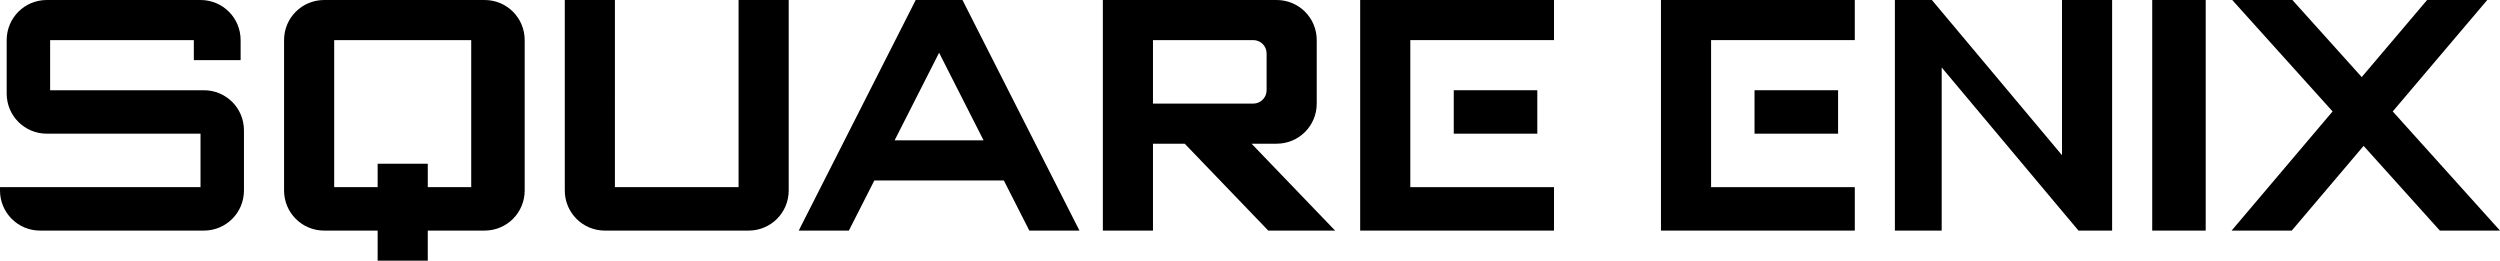 <?xml version="1.0" encoding="UTF-8" standalone="no"?>
<svg
   xmlns:dc="http://purl.org/dc/elements/1.1/"
   xmlns:cc="http://creativecommons.org/ns#"
   xmlns:rdf="http://www.w3.org/1999/02/22-rdf-syntax-ns#"
   xmlns:svg="http://www.w3.org/2000/svg"
   xmlns="http://www.w3.org/2000/svg"
   xmlns:sodipodi="http://sodipodi.sourceforge.net/DTD/sodipodi-0.dtd"
   xmlns:inkscape="http://www.inkscape.org/namespaces/inkscape"
   version="1.1"
   width="1000"
   height="104.269"
   viewBox="-5.969 -13 1000 104.269"
   enable-background="new -5.969 -13 760 95"
   id="svg871"
   sodipodi:docname="Square Enix (Print).svg"
   inkscape:version="0.92.3 (2405546, 2018-03-11)">
  <defs
     id="defs875" />
  <sodipodi:namedview
     pagecolor="#ffffff"
     bordercolor="#666666"
     borderopacity="1"
     objecttolerance="10"
     gridtolerance="10"
     guidetolerance="10"
     inkscape:pageopacity="0"
     inkscape:pageshadow="2"
     inkscape:window-width="1360"
     inkscape:window-height="706"
     id="namedview873"
     showgrid="false"
     inkscape:zoom="1.1802632"
     inkscape:cx="651.74814"
     inkscape:cy="43.581196"
     inkscape:window-x="-8"
     inkscape:window-y="-8"
     inkscape:window-maximized="1"
     inkscape:current-layer="svg871" />
  <path
     d="m 123.699,-13 c -8.887,0 -16.041,7.154 -16.041,16.041 V 63.197 c 0,8.887 7.154,16.041 16.041,16.041 h 21.389 v 12.031 h 20.052 V 79.238 h 22.725 c 8.887,0 16.041,-7.154 16.041,-16.041 V 3.041 c 0,-8.887 -7.154,-16.041 -16.041,-16.041 z m 4.01,16.041 H 182.518 V 61.86 h -17.378 v -9.357 H 145.088 v 9.357 h -17.378 z"
     id="path847"
     inkscape:connector-curvature="0"
     style="stroke-width:1.337" />
  <path
     d="m 12.746,-13 c -8.887,0 -16.041,7.154 -16.041,16.041 V 24.43 c 0,8.887 7.154,16.041 16.041,16.041 h 58.819 2.674 V 61.86 H 71.565 35.471 19.43 16.756 -5.969 v 1.337 c 0,8.887 7.154,16.041 16.041,16.041 h 6.684 2.674 56.145 c 8.887,0 16.041,-7.154 16.041,-16.041 V 39.134 c 0,-8.887 -7.154,-16.041 -16.041,-16.041 H 71.565 14.083 V 3.041 h 57.482 V 11.062 H 90.28 V 3.041 c 0,-8.887 -7.154,-16.041 -16.041,-16.041 z"
     id="path849"
     inkscape:connector-curvature="0"
     style="stroke-width:1.337" />
  <path
     d="M 219.948,-13 V 3.041 63.197 c 0,8.887 7.154,16.041 16.041,16.041 h 10.694 12.031 1.337 10.694 22.725 c 8.887,0 16.041,-7.154 16.041,-16.041 V 3.041 -13 h -12.031 -6.684 -1.337 v 74.86 h -18.715 -10.694 -1.337 -12.031 -6.684 V -13 h -4.01 z"
     id="path851"
     inkscape:connector-curvature="0"
     style="stroke-width:1.337" />
  <path
     d="m 359.642,-11.664 -46.119,90.901 h 20.052 l 10.193,-20.052 h 51.8 l 10.193,20.052 h 20.052 l -46.119,-90.901 -0.668,-1.337 h -18.715 z m 10.026,19.759 17.797,35.049 h -35.592 z"
     id="path853"
     inkscape:connector-curvature="0"
     style="stroke-width:1.337" />
  <path
     d="M 435.17,-13 V 3.041 28.44 79.238 H 455.222 V 44.481 h 12.699 l 33.42,34.756 h 26.736 L 494.657,44.481 h 10.026 c 8.887,0 16.041,-7.154 16.041,-16.041 V 3.041 c 0,-8.887 -7.154,-16.041 -16.041,-16.041 H 455.222 451.212 Z M 455.222,3.041 h 40.104 c 2.962,0 5.347,2.385 5.347,5.347 V 23.093 c 0,2.962 -2.385,5.347 -5.347,5.347 H 455.222 Z"
     id="path855"
     inkscape:connector-curvature="0"
     style="stroke-width:1.337" />
  <path
     d="M 538.103,-13 V 79.238 H 615.636 V 61.86 H 558.155 V 3.041 H 615.636 V -13 Z"
     id="path857"
     inkscape:connector-curvature="0"
     style="stroke-width:1.337" />
  <rect
     x="575.533"
     y="23.093"
     width="33.42"
     height="17.378"
     id="rect859"
     style="stroke-width:1.337" />
  <path
     d="m 658.414,-13 v 92.238 h 77.534 V 61.86 H 678.465 V 3.041 h 57.482 V -13 Z"
     id="path861"
     inkscape:connector-curvature="0"
     style="stroke-width:1.337" />
  <rect
     x="695.844"
     y="23.093"
     width="33.42"
     height="17.378"
     id="rect863"
     style="stroke-width:1.337" />
  <path
     d="m 751.989,-13 v 4.679 87.559 h 18.715 V 13.987 l 48.124,57.399 1.337,1.588 5.264,6.264 h 4.093 8.021 1.337 V -13 h -1.337 -18.715 V 49.077 L 770.704,-8.322 766.777,-13 Z"
     id="path865"
     inkscape:connector-curvature="0"
     style="stroke-width:1.337" />
  <rect
     x="854.921"
     width="21.389"
     height="92.238"
     id="rect867"
     y="-13"
     style="stroke-width:1.337" />
  <path
     d="m 886.921,-13 40.145,44.574 -40.396,47.664 h 24.062 l 28.741,-33.88 30.496,33.88 H 994.031 L 951.128,31.573 988.934,-13 H 964.872 L 938.72,17.83 910.983,-13 Z"
     id="path869"
     inkscape:connector-curvature="0"
     style="stroke-width:1.337" />
</svg>
